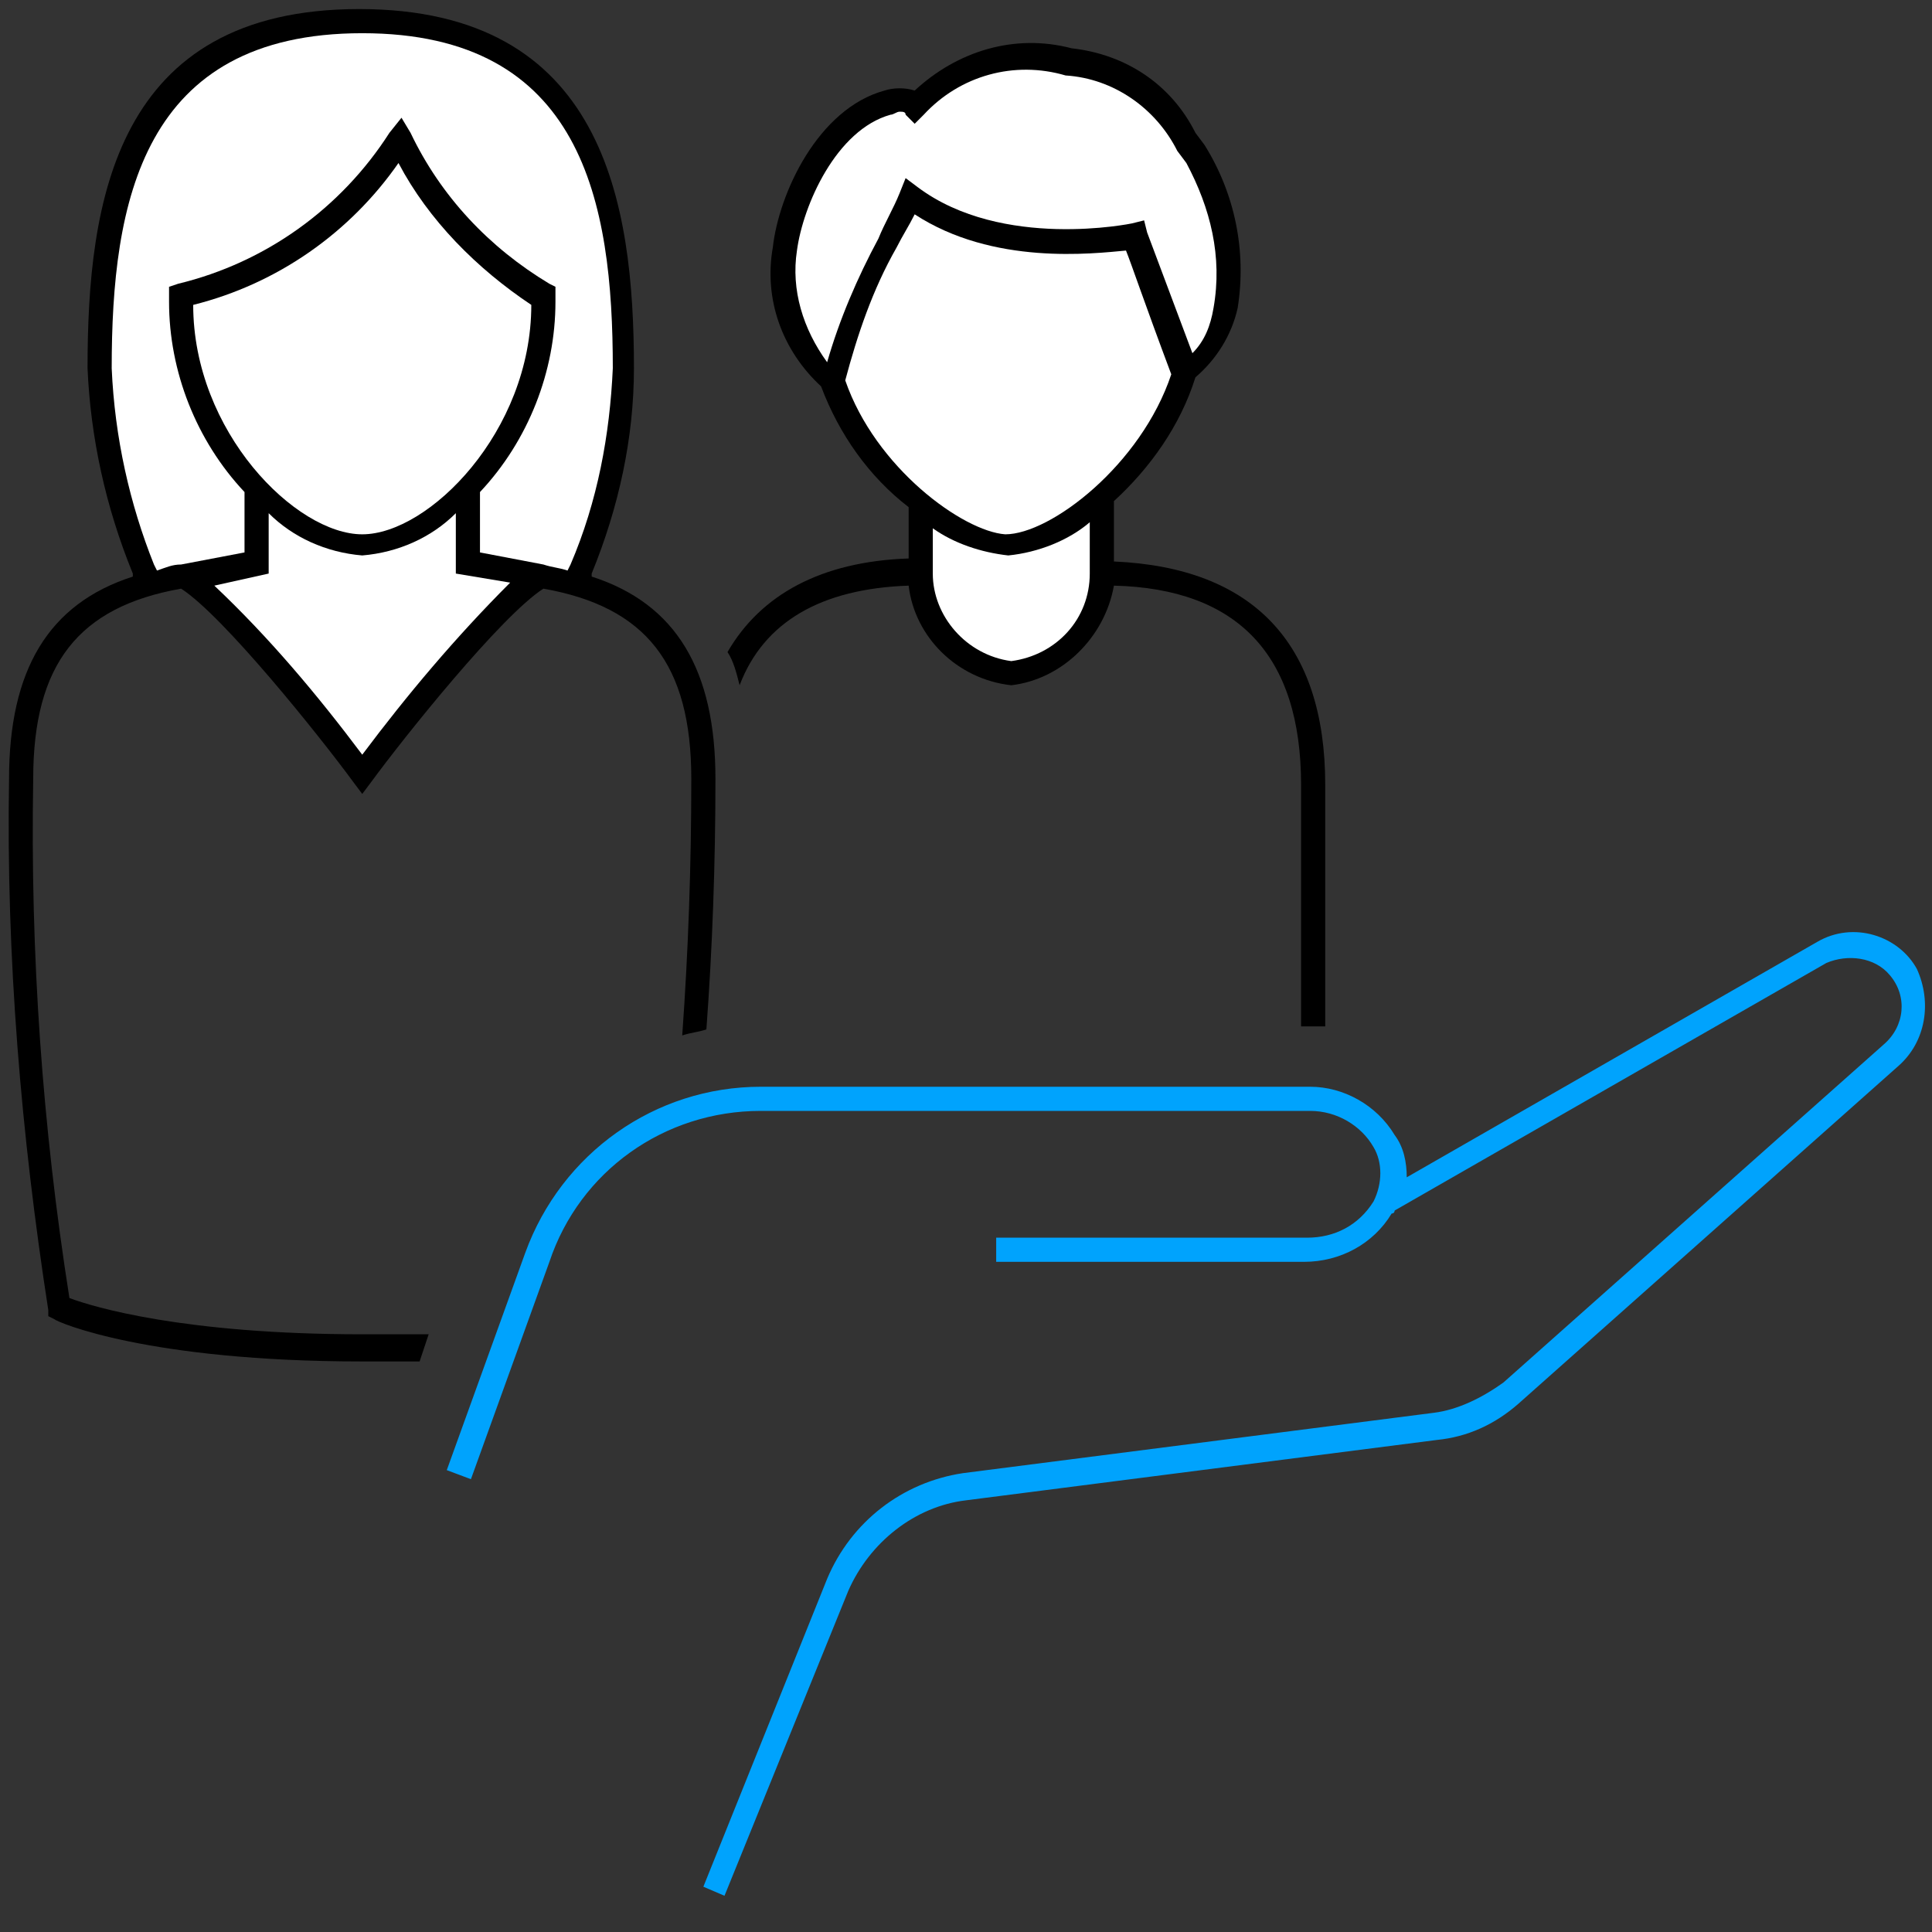 <?xml version="1.0" encoding="utf-8"?>
<!-- Generator: Adobe Illustrator 22.0.1, SVG Export Plug-In . SVG Version: 6.00 Build 0)  -->
<svg version="1.1" id="icons" xmlns="http://www.w3.org/2000/svg" xmlns:xlink="http://www.w3.org/1999/xlink" x="0px" y="0px"
	 viewBox="0 0 64 64" style="enable-background:new 0 0 64 64;" xml:space="preserve">
<rect x="0" y="0" width="64" height="64" fill="#333333" stroke="none"/>
<style type="text/css">
	.st0{fill:#FFFFFF;}
	.st1{fill:#00A3FD;}
</style>
<path d="M14.2,44.2c-0.7,0-1.4,0-2.2,0c-5.9,0-8.9-0.9-9.7-1.2C1.4,37.3,1,31.6,1.1,25.8c0-3.8,1.5-5.7,4.9-6.3
	c1.4,0.9,4.6,4.9,5.7,6.4l0.3,0.4l0.3-0.4c1.1-1.5,4.3-5.5,5.7-6.4c3.4,0.6,4.9,2.5,4.9,6.3c0,2.9-0.1,5.7-0.3,8.5
	c0.3-0.1,0.5-0.1,0.8-0.2c0.2-2.7,0.3-5.5,0.3-8.3c0-3.6-1.3-5.8-4.1-6.7V19c0.9-2.2,1.4-4.5,1.4-6.8c0-5.5-1-11.9-9.1-11.9
	s-9,6.4-9,11.9C3,14.5,3.5,16.8,4.4,19v0.1c-2.8,0.9-4.1,3.1-4.1,6.7c-0.1,5.9,0.4,11.8,1.3,17.6v0.2l0.2,0.1
	c0.1,0.1,3.1,1.4,10.2,1.4c0.6,0,1.3,0,1.9,0L14.2,44.2z"/>
<path class="st0" d="M12,25c-1.5-2-3.1-3.9-4.9-5.6L8.9,19v-2c0.8,0.8,1.9,1.3,3.1,1.4c1.2-0.1,2.3-0.6,3.1-1.4v2l1.8,0.3
	C15.1,21.1,13.5,23,12,25z"/>
<path class="st0" d="M6.4,10.1c2.8-0.7,5.2-2.4,6.8-4.7c1,1.9,2.6,3.5,4.4,4.7c0,4.2-3.4,7.6-5.6,7.6S6.4,14.3,6.4,10.1z"/>
<path class="st0" d="M3.7,12.2c0-5.5,1-11.1,8.3-11.1s8.3,5.6,8.3,11.1c-0.1,2.2-0.5,4.4-1.4,6.5l-0.1,0.2c-0.3-0.1-0.5-0.1-0.8-0.2
	l-2.1-0.4v-2c1.6-1.7,2.5-4,2.5-6.3V9.5l-0.2-0.1c-2-1.2-3.6-2.9-4.6-5l-0.3-0.5l-0.4,0.5c-1.6,2.5-4.1,4.3-7,5L5.6,9.5v0.3
	c0,0.1,0,0.1,0,0.2c0,2.3,0.9,4.6,2.5,6.3v2L6,18.7c-0.3,0-0.5,0.1-0.8,0.2l-0.1-0.2C4.3,16.7,3.8,14.5,3.7,12.2z"/>
<path d="M30.1,19.4c0.2,1.7,1.6,3.1,3.4,3.3c1.7-0.2,3.1-1.6,3.4-3.3c4.1,0.1,6.2,2.3,6.2,6.6v8h0.3c0.2,0,0.3,0,0.5,0v-8
	c0-4.7-2.4-7.2-7-7.4v-2c1.2-1.1,2.2-2.5,2.7-4.1c0.7-0.6,1.2-1.4,1.4-2.3c0.3-1.9-0.1-3.8-1.1-5.4l-0.3-0.4
	c-0.8-1.6-2.3-2.6-4.1-2.8c-1.9-0.5-3.8,0.1-5.2,1.4c-0.3-0.1-0.7-0.1-1,0c-2.2,0.6-3.5,3.4-3.7,5.2c-0.3,1.7,0.3,3.4,1.6,4.6
	c0.6,1.6,1.6,3,2.9,4v1.7c-2.9,0.1-4.9,1.2-6,3.1c0.2,0.3,0.3,0.7,0.4,1.1C25.3,20.6,27.2,19.5,30.1,19.4z"/>
<path class="st0" d="M36.1,18.6V19c0,1.5-1.1,2.7-2.6,2.9c-1.5-0.2-2.6-1.5-2.6-2.9v-1.5c0.7,0.5,1.6,0.8,2.5,0.9
	c1-0.1,2-0.5,2.7-1.1C36.1,17.3,36.1,18.6,36.1,18.6z"/>
<path class="st0" d="M26.4,8.3c0.2-1.5,1.3-4,3.1-4.5c0.1,0,0.2-0.1,0.3-0.1c0.1,0,0.2,0,0.2,0.1l0.3,0.3l0.3-0.3
	c1.2-1.3,3-1.8,4.7-1.3c1.6,0.1,3,1.1,3.7,2.5l0.3,0.4c0.8,1.5,1.2,3.1,0.9,4.8c-0.1,0.6-0.3,1.1-0.7,1.5c-1.2-3.2-1.5-4-1.5-4
	l-0.1-0.4l-0.4,0.1c0,0-4.3,0.9-7.1-1.2L30,5.9l-0.2,0.5c-0.2,0.5-0.5,1-0.7,1.5c-0.7,1.3-1.3,2.7-1.7,4.1
	C26.6,10.9,26.2,9.6,26.4,8.3z"/>
<path class="st0" d="M28,12.6c0.4-1.5,0.9-3,1.7-4.4c0.2-0.4,0.4-0.7,0.6-1.1c2.6,1.7,5.9,1.3,7,1.2c0.2,0.5,0.6,1.7,1.5,4.1
	c-1,3-4,5.3-5.5,5.3C31.9,17.6,29,15.5,28,12.6L28,12.6z"/>
<path class="st1" d="M62.9,35.3L50.3,46.5c-0.8,0.7-1.7,1.1-2.7,1.2l-15.6,2c-1.7,0.2-3.2,1.4-3.9,3L24,62.8l-0.7-0.3l4.1-10.2
	c0.8-1.9,2.5-3.2,4.5-3.5l15.6-2c0.8-0.1,1.6-0.5,2.3-1l12.6-11.2c0.7-0.6,0.8-1.6,0.2-2.3c-0.5-0.6-1.4-0.7-2.1-0.4l-14.3,8.2
	c0,0,0,0.1-0.1,0.1c-0.6,1-1.7,1.6-2.9,1.6H33V41h10.3c0.9,0,1.7-0.4,2.2-1.2c0.3-0.6,0.3-1.3,0-1.8c-0.4-0.7-1.2-1.2-2.1-1.2h-1.3
	c-3.5,0-11.5,0-16.9,0l0,0c-3.2,0-6,2-7,5L15.6,49l-0.8-0.3l2.6-7.2c1.2-3.3,4.3-5.5,7.8-5.5l0,0c5.4,0,13.4,0,16.9,0h1.3
	c1.1,0,2.2,0.6,2.8,1.6c0.3,0.4,0.4,0.9,0.4,1.4l13.6-7.8c1.2-0.7,2.7-0.2,3.3,0.9C64,33.2,63.8,34.5,62.9,35.3L62.9,35.3z"/>
</svg>
